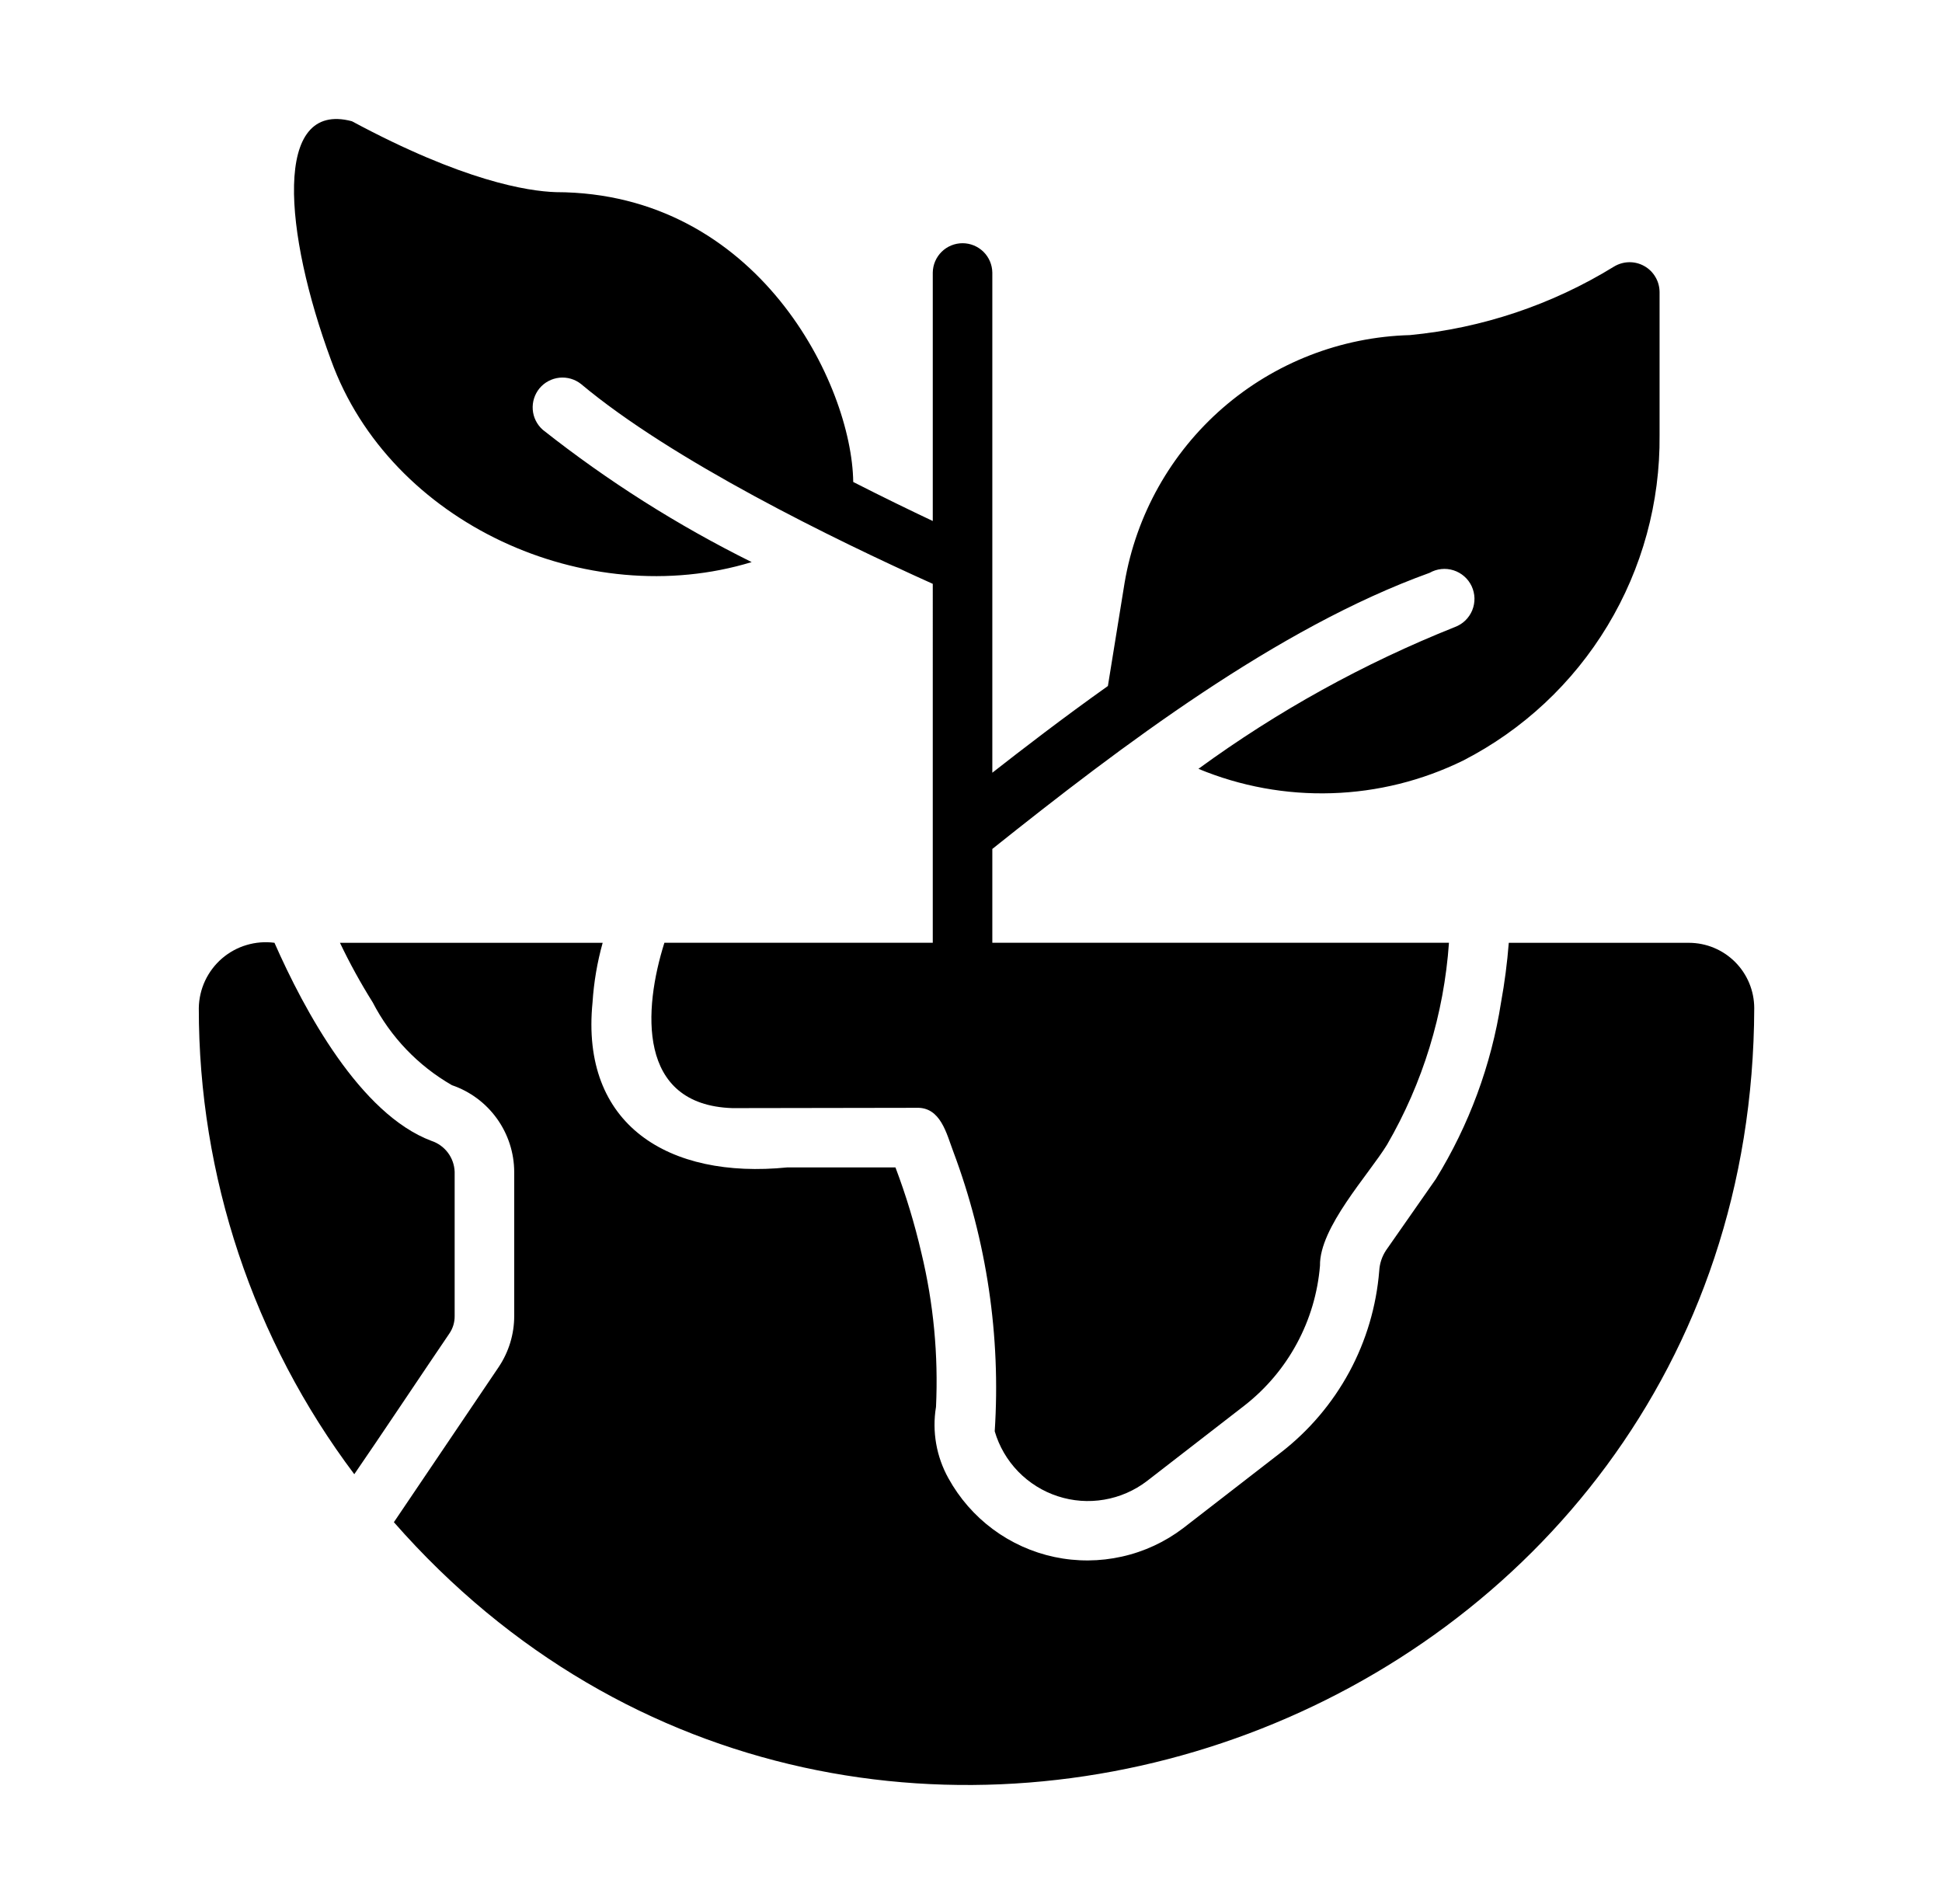 <?xml version="1.0"?>
<svg xmlns="http://www.w3.org/2000/svg" width="51" height="50" viewBox="0 0 51 50" fill="none">
<path d="M44.356 24.759H39.623C39.582 25.283 39.514 25.806 39.42 26.323C39.163 27.968 38.58 29.545 37.707 30.962L36.401 32.832C36.294 32.993 36.232 33.179 36.221 33.371C36.146 34.303 35.878 35.208 35.434 36.03C34.989 36.851 34.378 37.571 33.639 38.143L31.073 40.13C30.597 40.492 30.049 40.747 29.465 40.877C28.882 41.008 28.277 41.012 27.692 40.888C27.107 40.764 26.556 40.515 26.076 40.159C25.596 39.803 25.198 39.347 24.909 38.824C24.59 38.253 24.474 37.591 24.581 36.946C24.645 35.587 24.516 34.225 24.197 32.902C24.02 32.139 23.793 31.389 23.516 30.657C22.57 30.657 21.624 30.657 20.677 30.657C17.557 30.97 15.239 29.541 15.561 26.323C15.595 25.794 15.684 25.27 15.827 24.759H8.928C9.184 25.296 9.472 25.819 9.788 26.323C10.258 27.233 10.981 27.988 11.869 28.498C12.344 28.66 12.757 28.967 13.05 29.375C13.343 29.783 13.502 30.272 13.504 30.774V34.56C13.504 35.037 13.362 35.502 13.097 35.898L10.344 39.974C22.61 53.96 46.018 45.295 46.069 26.472C46.068 26.018 45.887 25.583 45.566 25.262C45.245 24.941 44.81 24.76 44.356 24.759Z" fill="black"/>
<path d="M11.94 34.56V30.774C11.934 30.592 11.872 30.417 11.763 30.271C11.654 30.126 11.503 30.017 11.33 29.96C9.462 29.259 7.998 26.55 7.208 24.758C6.962 24.726 6.712 24.746 6.475 24.817C6.237 24.887 6.018 25.008 5.83 25.169C5.643 25.331 5.491 25.531 5.386 25.755C5.281 25.98 5.225 26.224 5.221 26.471C5.217 30.887 6.65 35.184 9.304 38.714C9.876 37.887 11.219 35.873 11.799 35.022C11.893 34.886 11.942 34.725 11.94 34.56Z" fill="black"/>
<path d="M19.74 14.761C17.796 13.797 15.958 12.633 14.256 11.288C14.102 11.153 14.007 10.964 13.991 10.76C13.975 10.557 14.039 10.355 14.169 10.197C14.3 10.04 14.487 9.941 14.69 9.919C14.893 9.898 15.097 9.957 15.257 10.083C17.651 12.089 21.9 14.165 24.496 15.332C24.499 17.807 24.493 22.262 24.496 24.758H17.448C16.899 26.498 16.719 29.015 19.231 29.1L24.065 29.092C24.705 29.066 24.858 29.777 25.035 30.242C25.914 32.586 26.285 35.09 26.123 37.587C26.239 37.984 26.451 38.347 26.739 38.644C27.028 38.941 27.384 39.164 27.778 39.292C28.171 39.421 28.59 39.452 28.998 39.382C29.406 39.313 29.791 39.145 30.12 38.894L32.686 36.907C33.251 36.465 33.719 35.911 34.059 35.279C34.4 34.648 34.606 33.953 34.665 33.238C34.646 32.239 35.94 30.851 36.425 30.062C37.365 28.442 37.922 26.627 38.052 24.758H26.06C26.06 24.337 26.06 22.747 26.06 22.294C29.455 19.584 33.549 16.483 37.544 15.043C37.638 14.989 37.743 14.955 37.851 14.944C37.959 14.932 38.069 14.944 38.173 14.977C38.276 15.01 38.372 15.064 38.454 15.136C38.536 15.207 38.602 15.296 38.648 15.394C38.694 15.493 38.719 15.6 38.722 15.709C38.724 15.818 38.704 15.926 38.663 16.027C38.622 16.127 38.56 16.218 38.482 16.294C38.404 16.37 38.31 16.428 38.209 16.466C35.816 17.42 33.553 18.671 31.473 20.19C32.581 20.65 33.775 20.868 34.974 20.83C36.173 20.793 37.351 20.5 38.428 19.971C39.995 19.166 41.307 17.94 42.217 16.431C43.127 14.923 43.6 13.191 43.583 11.429V7.666C43.581 7.527 43.544 7.39 43.472 7.271C43.401 7.151 43.3 7.052 43.178 6.985C43.056 6.917 42.919 6.883 42.78 6.886C42.641 6.889 42.505 6.929 42.386 7.001C40.76 8.002 38.927 8.617 37.027 8.8C35.218 8.849 33.481 9.524 32.114 10.711C30.747 11.899 29.835 13.524 29.533 15.309L29.095 18.015C27.906 18.86 26.85 19.674 26.06 20.292V7.158C26.057 6.952 25.973 6.756 25.827 6.612C25.68 6.468 25.483 6.387 25.278 6.387C25.073 6.387 24.875 6.468 24.729 6.612C24.583 6.756 24.499 6.952 24.496 7.158V13.682C23.917 13.408 23.189 13.056 22.407 12.657C22.375 10.099 19.91 5.056 14.6 5.046C13.857 5.022 12.167 4.756 9.242 3.184C7.153 2.627 7.461 6.12 8.694 9.458C10.247 13.751 15.409 16.081 19.74 14.761Z" fill="black"/>
</svg>
